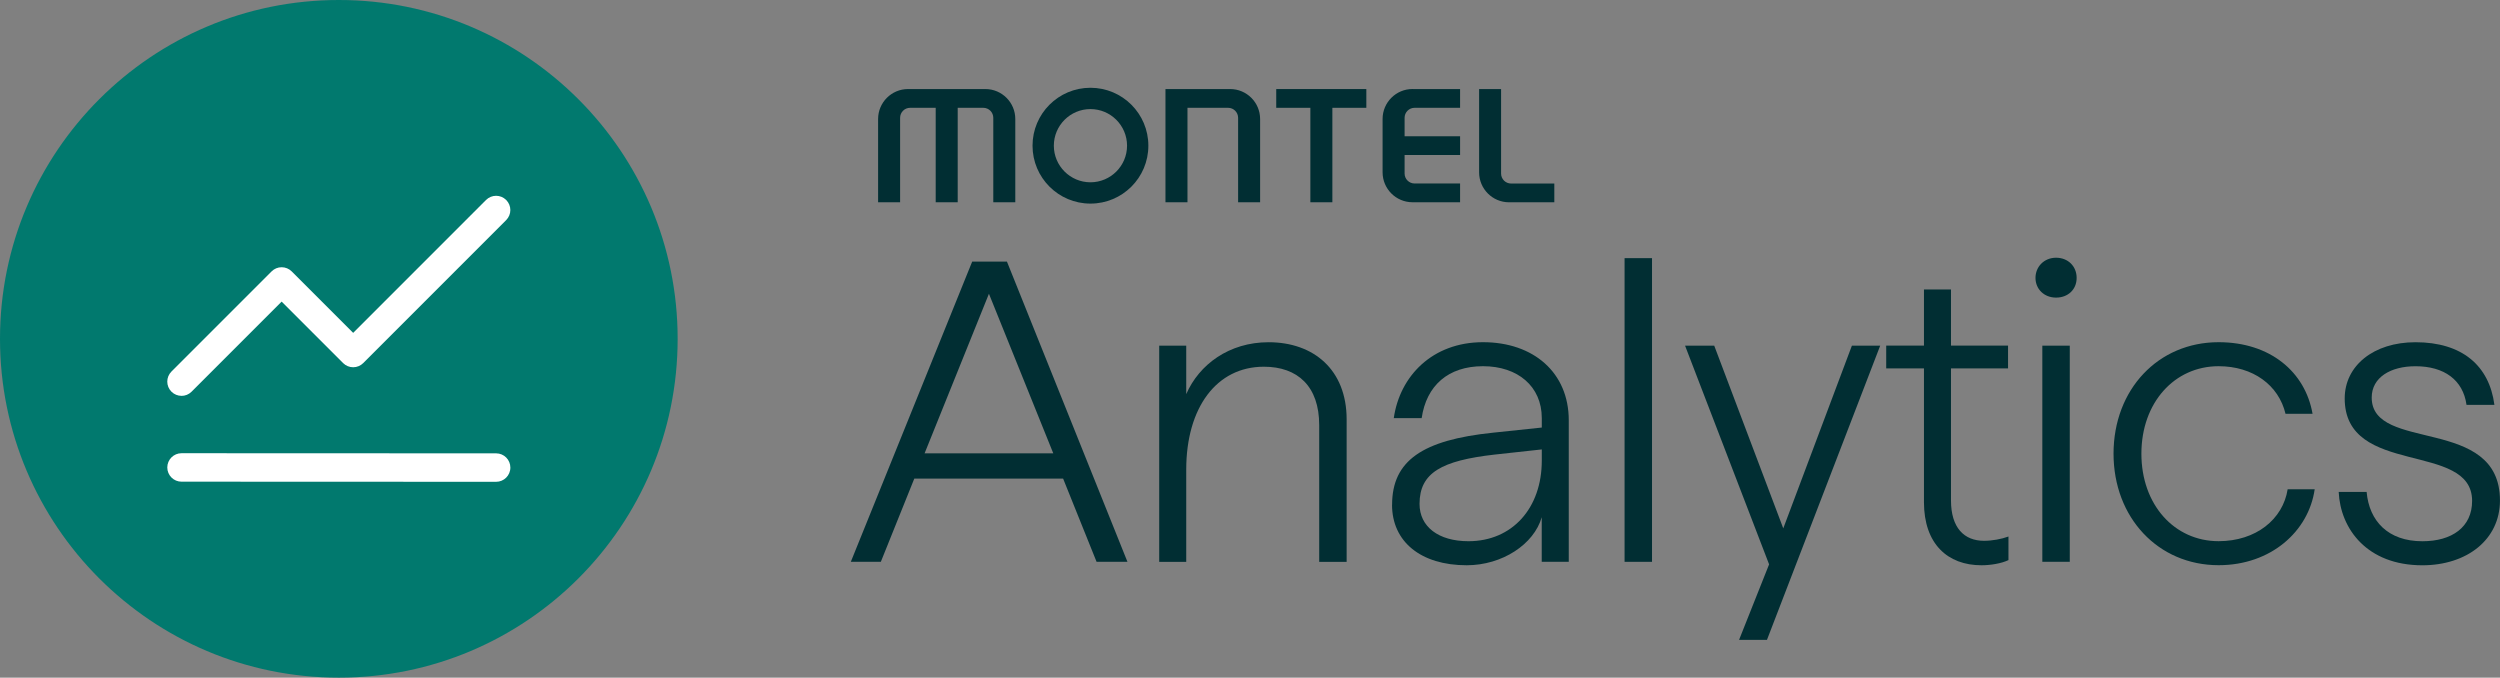 <?xml version="1.0" encoding="UTF-8"?>
<svg id="Layer_2" data-name="Layer 2" xmlns="http://www.w3.org/2000/svg" viewBox="0 0 786.1 213.08">
  <rect x="0" y="0" width="786.1" height="213.08" fill="#808080" stroke="none"/>
  <defs>
    <style>
      .cls-1 {
        fill: #01796e;
      }

      .cls-2 {
        fill: #012e33;
      }

      .cls-3 {
        fill: #fff;
      }
    </style>
  </defs>
  <g id="Layer_1-2" data-name="Layer 1">
    <g>
      <g>
        <circle class="cls-1" cx="106.54" cy="106.54" r="106.54"/>
        <g>
          <path class="cls-3" d="m156.01,142.55l-98.93-.04h0c-2.47,0-4.47,2-4.48,4.47,0,2.47,2,4.48,4.47,4.48l98.93.04h0c2.47,0,4.47-2,4.48-4.47,0-2.47-2-4.48-4.47-4.48Z"/>
          <path class="cls-3" d="m57.07,124.48c1.15,0,2.29-.44,3.16-1.31l28.33-28.33,19.33,19.33c.84.84,1.98,1.31,3.16,1.31,1.19,0,2.33-.47,3.16-1.31l44.95-44.96c1.75-1.75,1.75-4.58,0-6.33-1.75-1.75-4.58-1.75-6.33,0l-41.78,41.79-19.33-19.33c-.84-.84-1.98-1.31-3.16-1.31s-2.33.47-3.16,1.31l-31.49,31.49c-1.75,1.75-1.75,4.58,0,6.33.87.87,2.02,1.31,3.16,1.31Z"/>
        </g>
      </g>
      <g>
        <path class="cls-2" d="m412.03,33.9h-10.73v-5.9h28.33v5.9h-10.68v29.7h-6.92v-29.7Z"/>
        <path class="cls-2" d="m444.16,28h14.95v5.9h-14.31c-1.73,0-3.14,1.41-3.14,3.14v5.81h17.45v5.9h-17.45v5.81c0,1.73,1.41,3.14,3.14,3.14h14.31v5.9h-14.95c-5.2,0-9.42-4.22-9.42-9.42v-16.77c0-5.2,4.22-9.42,9.42-9.42Z"/>
        <path class="cls-2" d="m465.08,28h6.92v26.57c0,1.73,1.41,3.14,3.14,3.14h13.6v5.9h-14.23c-5.2,0-9.42-4.22-9.42-9.42v-26.19Z"/>
        <path class="cls-2" d="m396.23,37.42v26.19h-6.92v-26.57c0-1.73-1.41-3.14-3.14-3.14h-12.78s0,29.7,0,29.7h-6.92V28h20.34c5.2,0,9.42,4.22,9.42,9.42Z"/>
        <path class="cls-2" d="m309.83,28c5.2,0,9.42,4.22,9.42,9.42v26.19h-6.92v-26.57c0-1.73-1.41-3.14-3.14-3.14h-8.05v29.7h-6.92v-29.7h-8.05c-1.73,0-3.14,1.41-3.14,3.14v26.57h-6.92v-26.19c0-5.2,4.22-9.42,9.42-9.42h24.3Z"/>
        <path class="cls-2" d="m342.88,34.3c6.35,0,11.51,5.16,11.51,11.51s-5.16,11.51-11.51,11.51-11.51-5.16-11.51-11.51,5.16-11.51,11.51-11.51m0-6.7c-10.06,0-18.21,8.15-18.21,18.21s8.15,18.21,18.21,18.21,18.21-8.15,18.21-18.21-8.15-18.21-18.21-18.21h0Z"/>
      </g>
      <g>
        <path class="cls-2" d="m305.7,82.25h10.92l37.9,94.41h-9.71l-10.52-26.16h-46.8l-10.52,26.16h-9.44l38.17-94.41Zm25.49,60.29l-20.23-50.17-20.23,50.17h40.46Z"/>
        <path class="cls-2" d="m364.5,108.69h8.5v15.24c4.05-9.31,13.49-16.32,25.89-16.32,14.16,0,24.55,8.63,24.55,24.28v44.78h-8.63v-43.02c0-12.14-6.74-18.34-17.4-18.34-14.84,0-24.41,12.81-24.41,32.37v29h-8.5v-67.97Z"/>
        <path class="cls-2" d="m437.73,158.72c0-13.89,9.58-20.37,31.69-22.66l15.38-1.62v-2.97c0-9.98-7.55-16.32-18.48-16.32s-17.8,6.07-19.29,16.32h-8.77c1.89-13.22,12.14-23.87,28.05-23.87s26.97,9.58,26.97,24.55v44.51h-8.5v-14.03c-2.43,8.5-12.41,15.11-23.6,15.11-14.43,0-23.47-7.42-23.47-19.02Zm24.01,11.46c13.76,0,23.06-10.38,23.06-25.35v-3.51l-14.84,1.62c-16.59,1.89-23.6,5.67-23.6,15.51,0,7.15,5.93,11.73,15.37,11.73Z"/>
        <path class="cls-2" d="m510.83,81.17h8.63v95.49h-8.63v-95.49Z"/>
        <path class="cls-2" d="m556.28,177.47l-26.43-68.78h9.17l21.71,57.45,21.58-57.45h8.9l-35.61,92.52h-8.77l9.44-23.74Z"/>
        <path class="cls-2" d="m604.97,157.91v-42.08h-11.87v-7.15h11.87v-17.67h8.5v17.67h17.94v7.15h-17.94v41.54c0,8.63,4.18,12.68,10.38,12.68,2.56,0,5.53-.54,7.69-1.35v7.42c-2.29,1.08-5.66,1.62-8.5,1.62-10.65,0-18.07-6.74-18.07-19.83Z"/>
        <path class="cls-2" d="m646.51,81.04c3.78,0,6.47,2.7,6.47,6.34s-2.7,6.2-6.47,6.2-6.47-2.7-6.47-6.2,2.7-6.34,6.47-6.34Zm-4.32,27.65h8.63v67.97h-8.63v-67.97Z"/>
        <path class="cls-2" d="m664.58,142.67c0-20.23,14.03-35.07,33.04-35.07,16.18,0,27.24,9.31,29.54,22.52h-8.5c-2.16-9.04-10.25-14.97-21.04-14.97-13.89,0-24.28,11.46-24.28,27.51s10.38,27.51,24.28,27.51c11.73,0,20.23-6.88,21.71-16.32h8.5c-1.89,13.22-13.76,23.87-30.21,23.87-19.02,0-33.04-14.97-33.04-35.07Z"/>
        <path class="cls-2" d="m735.39,154.68h8.77c.81,9.17,6.74,15.51,17.53,15.51,9.31,0,15.64-4.45,15.64-12.68,0-18.88-40.06-7.42-40.06-32.23,0-10.25,9.04-17.67,22.25-17.67,14.57,0,23.2,7.28,24.82,19.69h-8.77c-1.08-7.82-7.01-12.14-16.05-12.14-7.82,0-13.76,3.51-13.76,9.85,0,17.4,40.33,5.53,40.33,32.37,0,12.27-10.38,20.37-24.41,20.37-17.4,0-25.76-11.46-26.3-23.06Z"/>
      </g>
    </g>
  </g>
</svg>